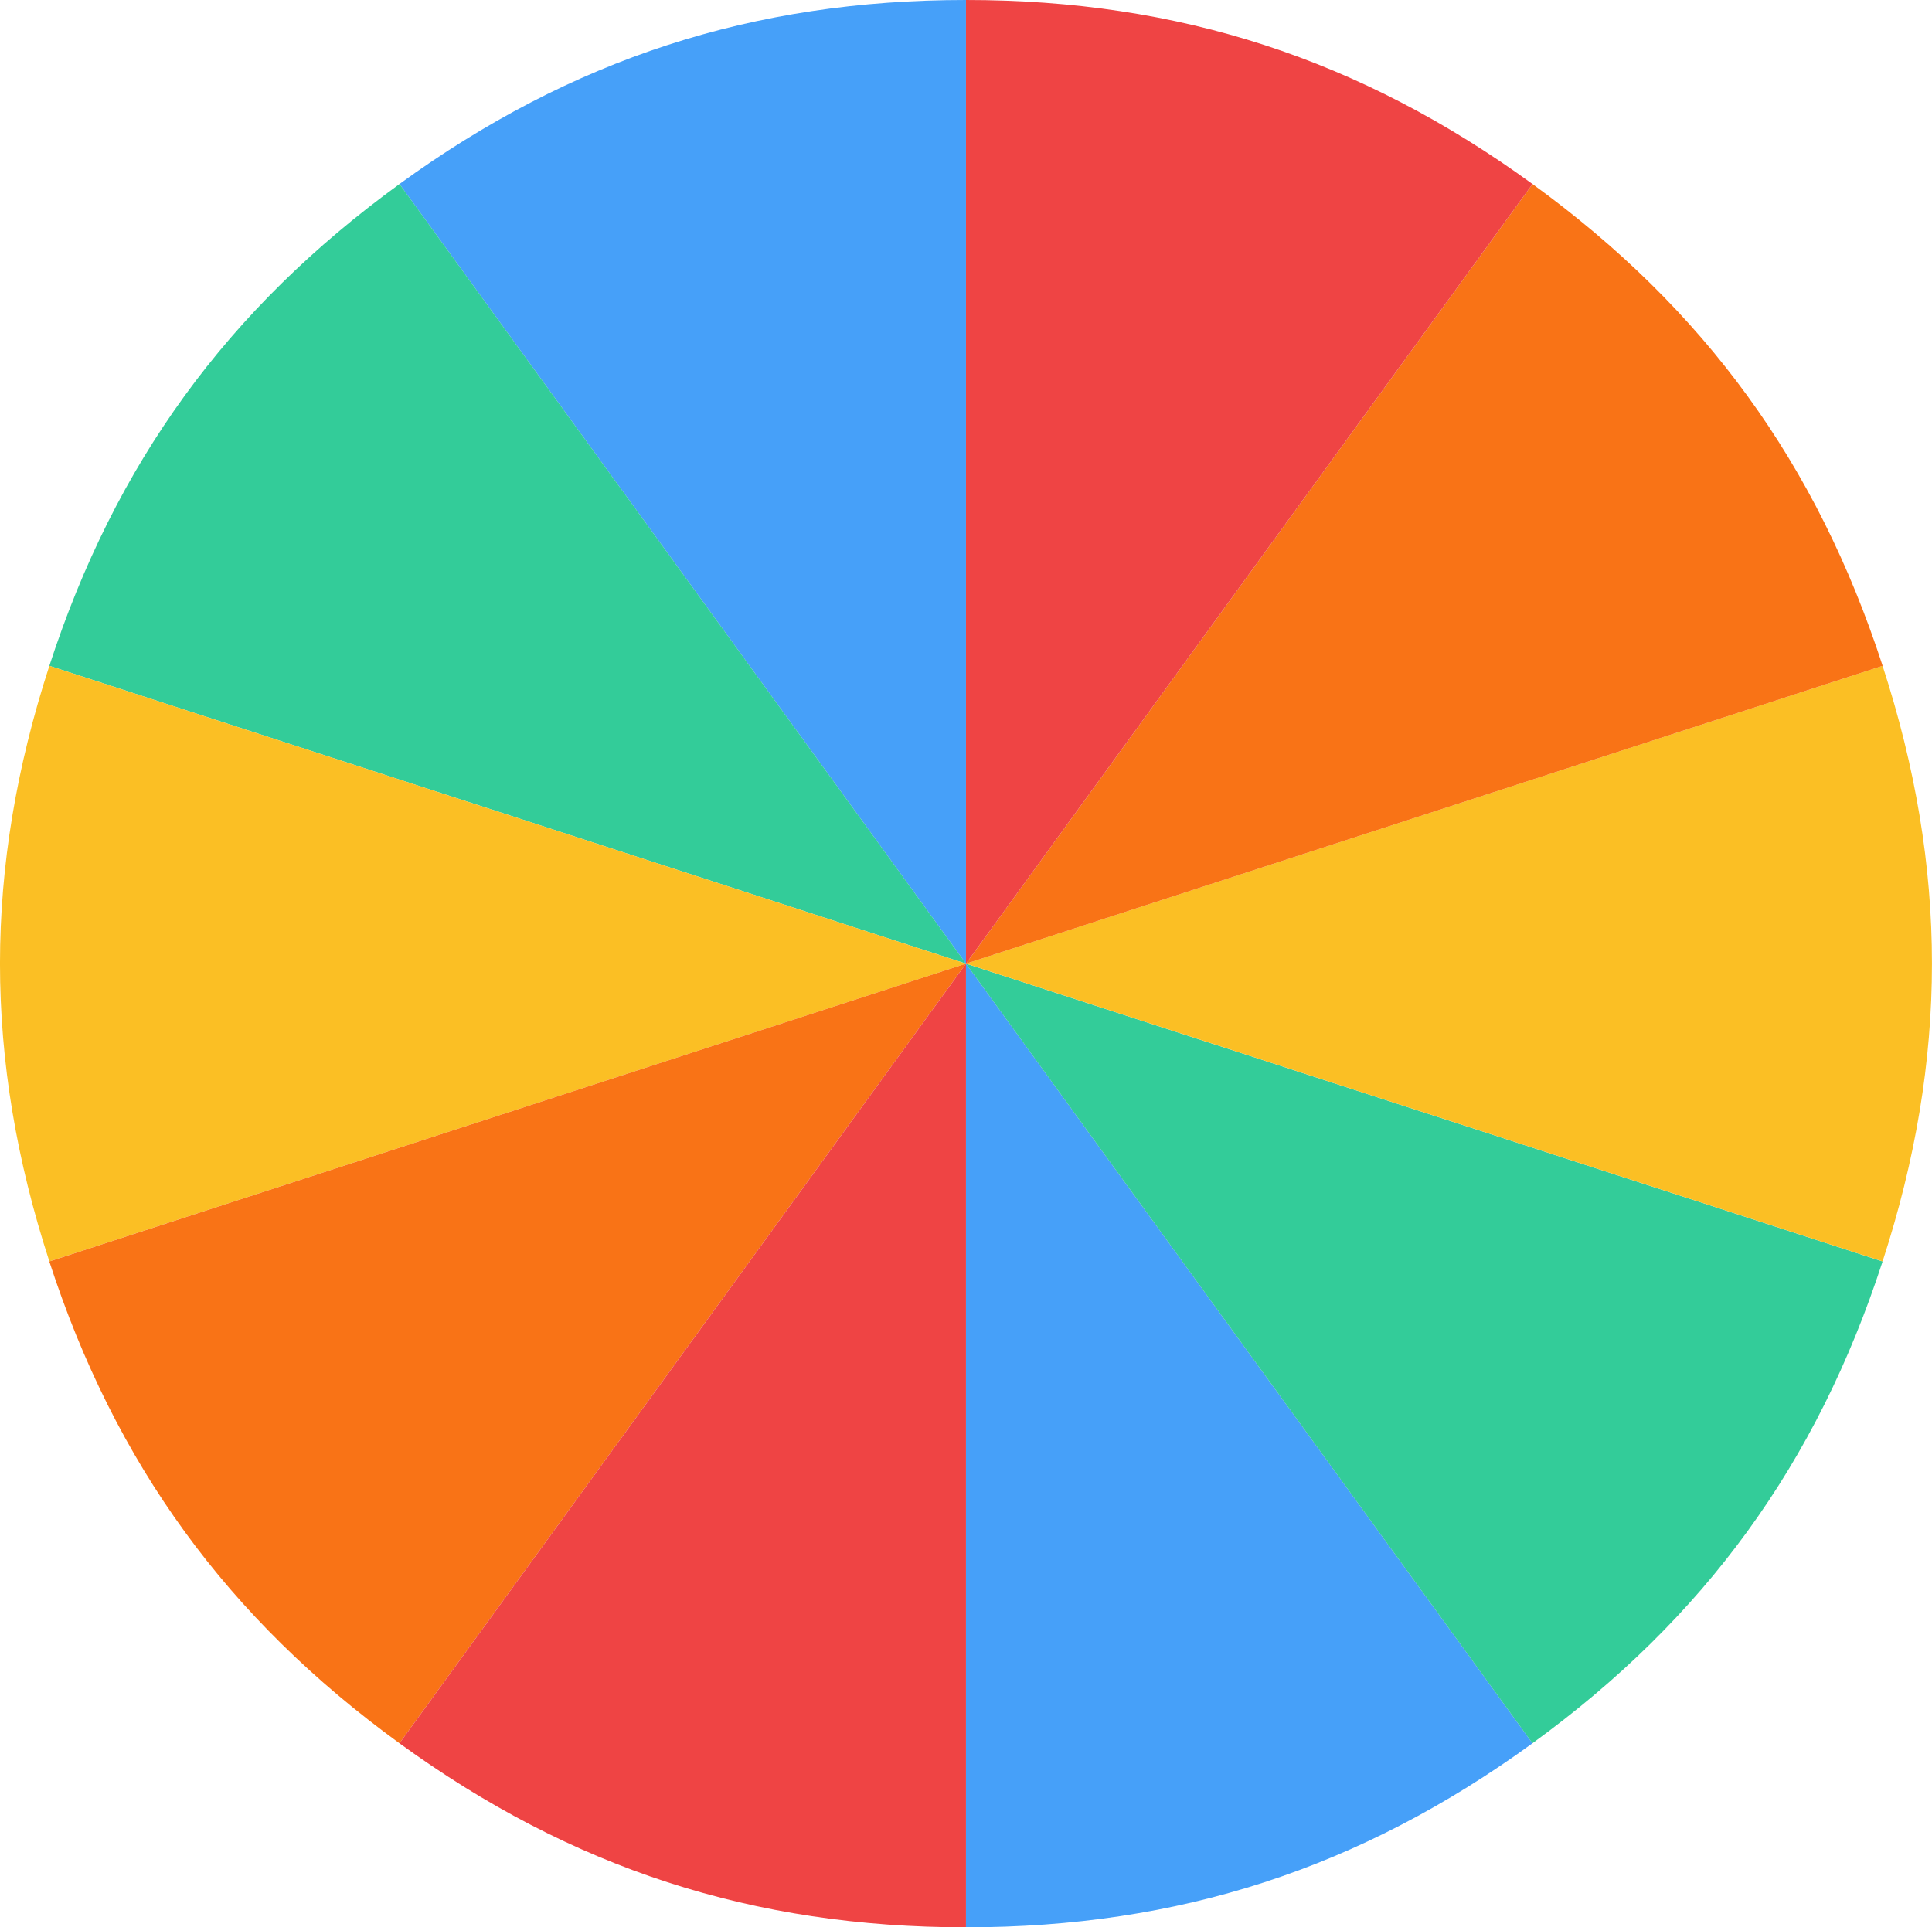 <?xml version="1.0" encoding="UTF-8"?>
<svg id="Layer_2" data-name="Layer 2" xmlns="http://www.w3.org/2000/svg" viewBox="0 0 387.17 386.3">
  <defs>
    <style>
      .cls-1 {
        fill: #f97316;
      }

      .cls-2 {
        fill: #ef4444;
      }

      .cls-3 {
        fill: #46a0f9;
      }

      .cls-4 {
        fill: #fbbf24;
      }

      .cls-5 {
        fill: #3c9;
      }
    </style>
  </defs>
  <g id="Layer_1-2" data-name="Layer 1">
    <g>
      <path class="cls-3" d="M193.58,193.15L80.05,36.89C114.57,11.81,150.91,0,193.58,0v193.15Z"/>
      <path class="cls-5" d="M193.58,193.15L9.89,133.46c13.19-40.58,35.65-71.49,70.17-96.57l113.53,156.26Z"/>
      <path class="cls-4" d="M193.58,193.15L9.89,252.83c-13.19-40.58-13.19-78.79,0-119.37l183.69,59.69Z"/>
      <path class="cls-1" d="M193.58,193.15l-113.53,156.26c-34.52-25.08-56.98-55.99-70.17-96.57l183.69-59.69Z"/>
      <path class="cls-2" d="M193.58,193.15v193.15c-42.67,0-79.01-11.81-113.53-36.89l113.53-156.26Z"/>
      <path class="cls-3" d="M193.58,193.15l113.53,156.26c-34.52,25.08-70.86,36.89-113.53,36.89v-193.15Z"/>
      <path class="cls-5" d="M193.58,193.15l183.69,59.69c-13.19,40.58-35.65,71.49-70.17,96.57l-113.53-156.26Z"/>
      <path class="cls-4" d="M193.58,193.15l183.69-59.69c13.19,40.58,13.19,78.79,0,119.37l-183.69-59.69Z"/>
      <path class="cls-1" d="M193.58,193.15l113.53-156.26c34.52,25.08,56.98,55.99,70.17,96.57l-183.69,59.69Z"/>
      <path class="cls-2" d="M193.58,193.15V0c42.67,0,79.01,11.81,113.53,36.89l-113.53,156.26Z"/>
    </g>
  </g>
</svg>